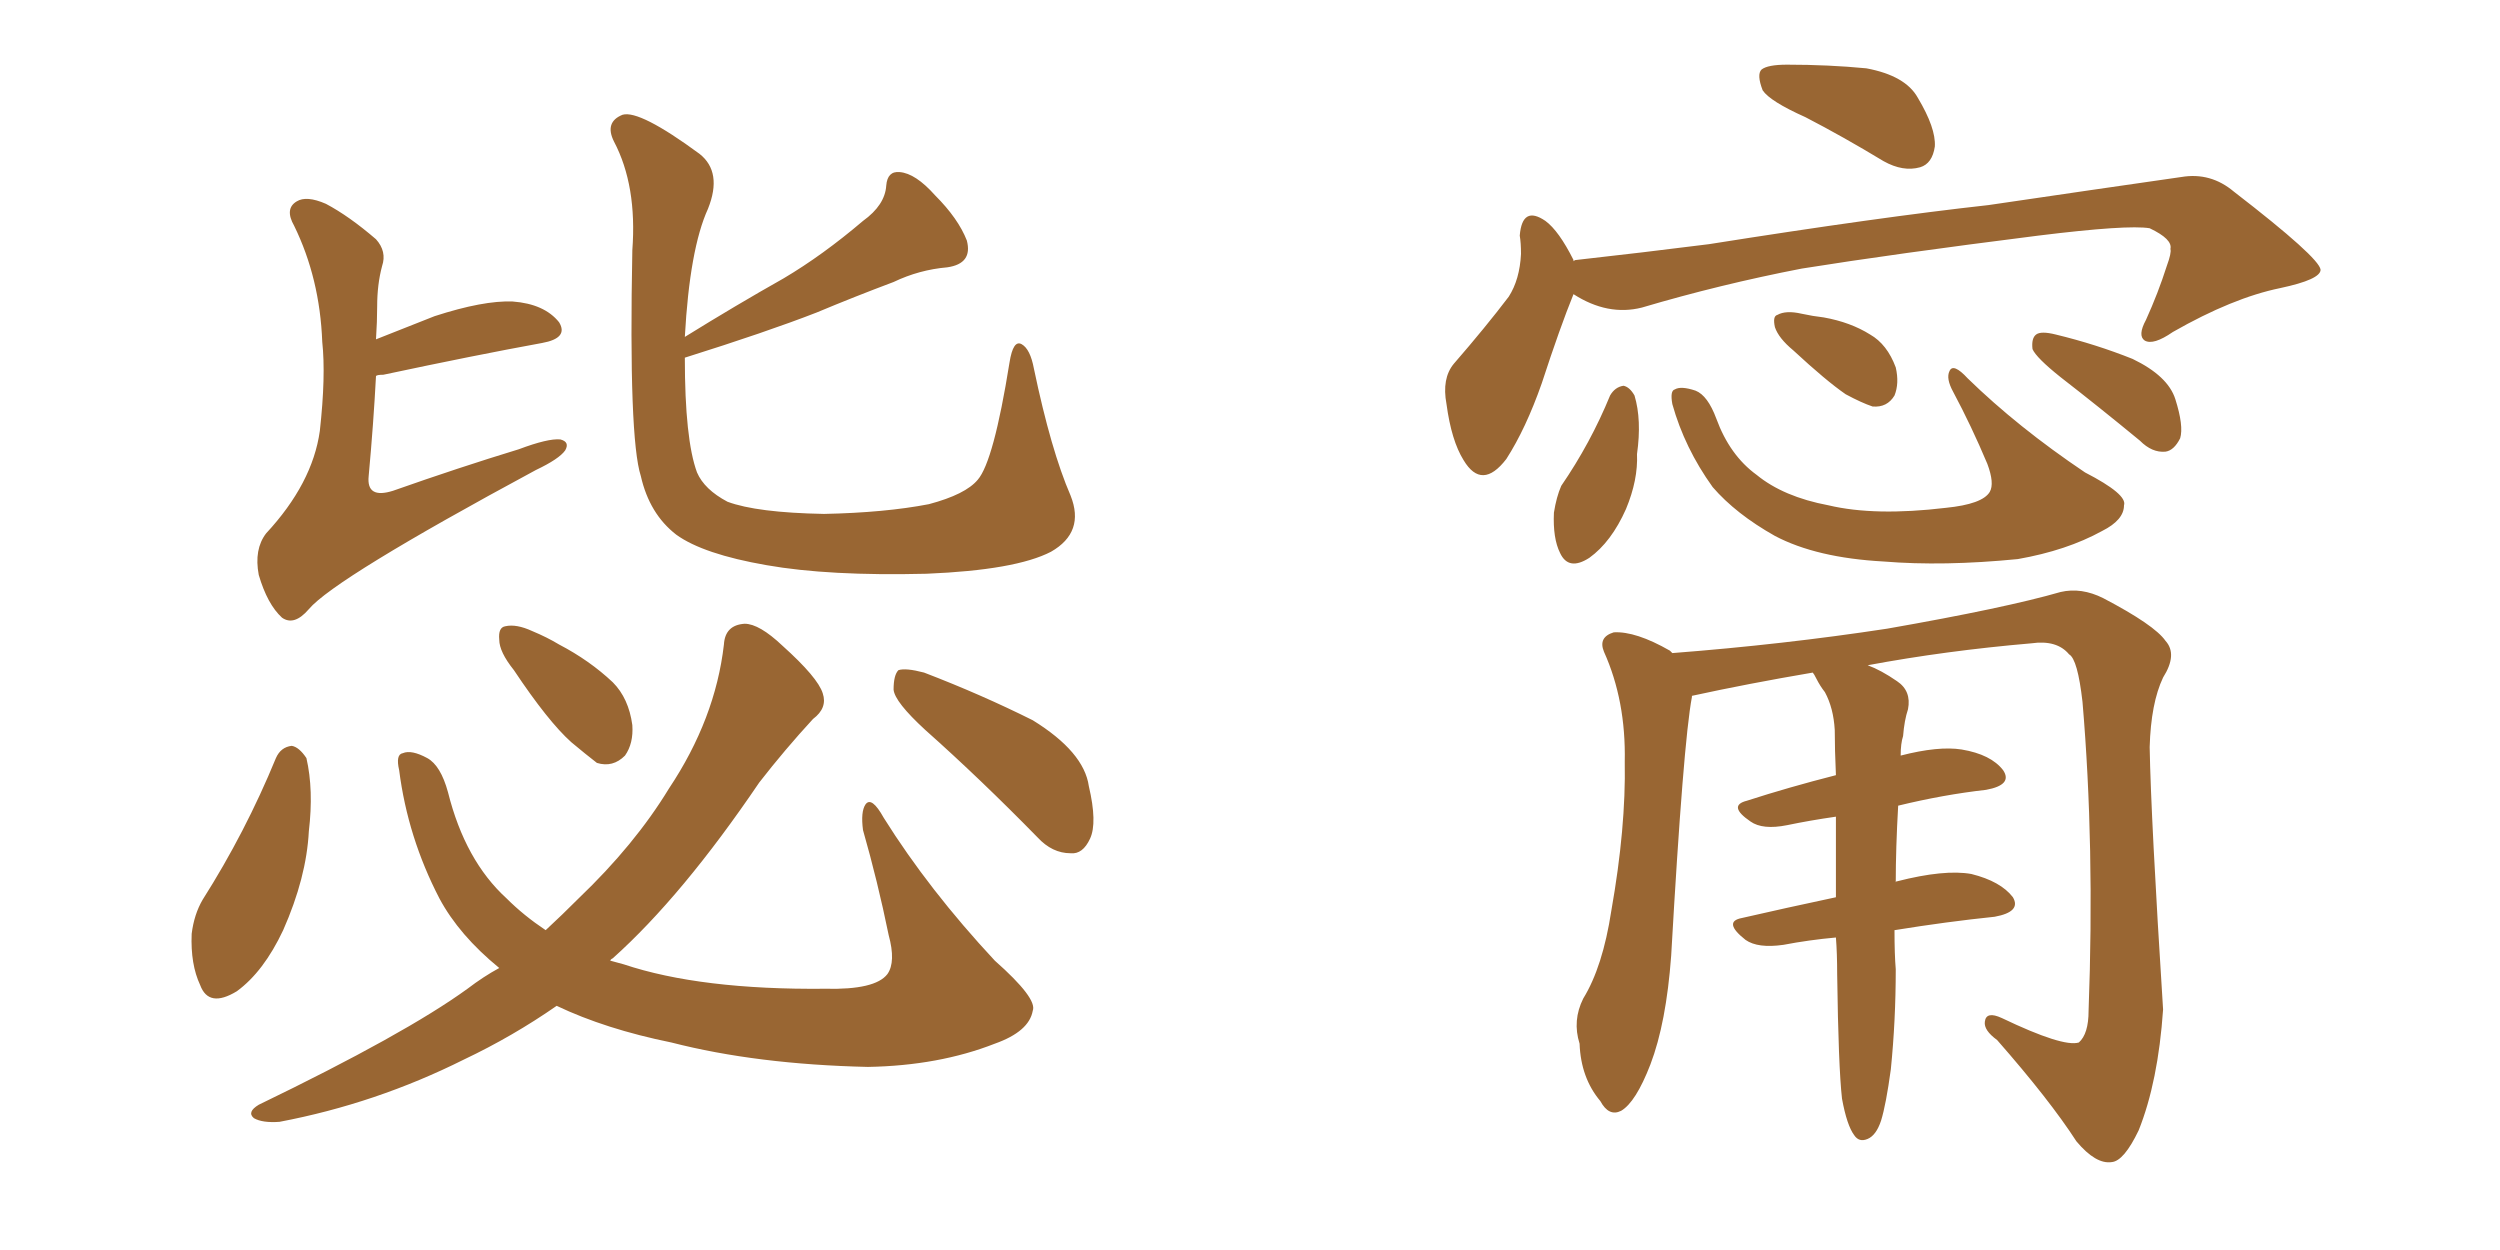 <svg xmlns="http://www.w3.org/2000/svg" xmlns:xlink="http://www.w3.org/1999/xlink" width="300" height="150"><path fill="#996633" padding="10" d="M33.11 90.97L33.11 90.97Q33.69 89.65 35.01 89.50L35.01 89.50Q35.89 89.65 36.77 90.97L36.77 90.97Q37.65 94.78 37.06 99.76L37.06 99.76Q36.77 105.32 33.98 111.62L33.98 111.62Q31.64 116.60 28.42 118.95L28.42 118.95Q25.05 121.00 24.02 118.21L24.02 118.21Q22.85 115.72 23.00 112.06L23.00 112.06Q23.29 109.72 24.32 107.96L24.32 107.96Q29.44 99.90 33.11 90.97ZM61.67 80.42L61.67 80.42Q59.91 78.22 59.91 76.76L59.91 76.76Q59.77 75.29 60.64 75.15L60.64 75.15Q61.96 74.85 63.87 75.73L63.87 75.73Q65.63 76.46 67.09 77.34L67.09 77.34Q70.75 79.25 73.54 81.88L73.54 81.88Q75.44 83.79 75.88 87.01L75.88 87.01Q76.03 89.21 75 90.67L75 90.67Q73.54 92.14 71.63 91.55L71.63 91.55Q70.31 90.53 68.55 89.06L68.55 89.06Q65.77 86.57 61.67 80.42ZM111.04 87.60L111.04 87.60Q107.37 84.23 107.23 82.76L107.23 82.76Q107.23 81.01 107.81 80.42L107.81 80.42Q108.69 80.13 110.89 80.71L110.89 80.71Q117.77 83.35 123.93 86.43L123.93 86.43Q130.08 90.23 130.66 94.34L130.66 94.34Q131.69 98.73 130.81 100.63L130.81 100.63Q129.93 102.54 128.47 102.39L128.47 102.39Q126.27 102.39 124.51 100.49L124.51 100.49Q117.63 93.46 111.04 87.60ZM59.91 116.16L59.91 116.16Q55.08 112.21 52.73 107.81L52.73 107.81Q48.93 100.49 47.90 92.43L47.90 92.43Q47.46 90.53 48.34 90.38L48.34 90.38Q49.37 89.94 51.27 90.97L51.27 90.97Q52.88 91.85 53.76 95.07L53.76 95.07Q55.81 103.27 60.79 107.81L60.79 107.81Q62.84 109.86 65.48 111.62L65.48 111.62Q67.53 109.72 69.43 107.81L69.43 107.81Q76.17 101.37 80.27 94.63L80.27 94.63Q85.84 86.28 86.87 77.34L86.87 77.34Q87.01 75 89.36 74.85L89.36 74.85Q91.11 74.85 93.90 77.49L93.90 77.49Q98.14 81.30 98.73 83.20L98.73 83.20Q99.32 84.96 97.56 86.28L97.56 86.28Q94.19 89.94 91.11 93.90L91.11 93.90Q81.88 107.52 73.54 114.99L73.54 114.99Q73.24 115.14 73.24 115.28L73.24 115.28Q74.27 115.58 74.85 115.72L74.85 115.72Q84.08 118.80 99.02 118.65L99.02 118.65Q105.03 118.80 106.49 116.89L106.49 116.89Q107.52 115.43 106.64 112.21L106.64 112.21Q105.32 105.76 103.56 99.61L103.56 99.61Q103.27 97.41 103.86 96.53L103.86 96.53Q104.59 95.51 106.05 98.14L106.05 98.14Q111.47 106.79 119.38 115.28L119.38 115.28Q124.51 119.82 123.93 121.29L123.93 121.29Q123.49 123.78 119.38 125.24L119.38 125.24Q112.65 127.88 104.15 128.03L104.15 128.03Q90.82 127.73 80.57 125.10L80.57 125.10Q72.66 123.49 66.80 120.70L66.80 120.70Q61.52 124.37 55.66 127.15L55.66 127.15Q45.12 132.42 33.54 134.62L33.54 134.62Q31.49 134.77 30.47 134.18L30.47 134.18Q29.59 133.45 31.05 132.57L31.05 132.57Q48.63 124.07 56.10 118.65L56.10 118.65Q58.01 117.19 59.91 116.16ZM82.18 42.92L82.18 42.92Q82.18 52.73 83.64 56.69L83.64 56.69Q84.52 58.74 87.30 60.21L87.30 60.21Q90.82 61.52 98.88 61.67L98.88 61.67Q106.20 61.52 111.47 60.50L111.47 60.50Q115.87 59.33 117.33 57.57L117.33 57.57Q119.24 55.37 121.14 43.51L121.14 43.51Q121.58 40.72 122.61 41.31L122.61 41.31Q123.63 41.89 124.07 44.24L124.07 44.24Q126.12 54.05 128.47 59.47L128.47 59.47Q130.22 63.87 126.12 66.21L126.12 66.21Q121.88 68.41 111.18 68.85L111.18 68.85Q99.46 69.14 91.99 67.82L91.99 67.82Q84.38 66.50 81.15 64.16L81.15 64.16Q77.93 61.67 76.90 57.13L76.90 57.13Q75.44 52.59 75.88 30.03L75.88 30.03Q76.46 22.27 73.68 16.99L73.68 16.99Q72.51 14.65 74.71 13.77L74.71 13.77Q76.76 13.18 83.94 18.46L83.94 18.46Q86.72 20.65 84.96 25.05L84.96 25.05Q82.76 29.88 82.18 40.43L82.18 40.43Q88.33 36.62 94.04 33.40L94.04 33.40Q98.73 30.62 103.56 26.51L103.56 26.51Q106.20 24.61 106.35 22.27L106.35 22.27Q106.49 20.51 107.96 20.65L107.96 20.65Q109.86 20.80 112.21 23.44L112.21 23.44Q114.99 26.22 116.02 28.86L116.02 28.86Q116.75 31.64 113.67 32.08L113.67 32.08Q110.30 32.37 107.23 33.84L107.23 33.84Q102.54 35.60 98.00 37.50L98.00 37.50Q91.99 39.84 82.18 42.92ZM45.12 45.12L45.12 45.12L45.12 45.12Q44.82 50.83 44.24 57.13L44.24 57.13Q43.95 59.91 47.17 58.89L47.17 58.89Q55.08 56.10 62.26 53.91L62.26 53.91Q65.77 52.59 67.24 52.73L67.24 52.73Q68.41 53.03 67.82 54.05L67.82 54.05Q67.09 55.08 64.31 56.40L64.31 56.40Q40.14 69.43 37.06 73.10L37.06 73.10Q35.30 75.15 33.84 74.12L33.84 74.12Q32.08 72.51 31.05 68.99L31.05 68.99Q30.47 65.92 31.93 64.01L31.93 64.01Q37.50 58.01 38.38 51.71L38.38 51.71Q39.11 45.12 38.67 41.02L38.67 41.02Q38.38 33.40 35.30 27.10L35.30 27.10Q34.13 25.05 35.60 24.17L35.60 24.17Q36.77 23.44 39.11 24.46L39.11 24.46Q41.89 25.93 45.12 28.71L45.12 28.71Q46.44 30.18 45.85 31.93L45.85 31.93Q45.26 34.13 45.26 36.77L45.26 36.77Q45.26 38.53 45.12 40.72L45.12 40.72Q48.49 39.40 52.15 37.94L52.15 37.94Q58.01 36.04 61.52 36.18L61.52 36.18Q65.33 36.47 67.09 38.67L67.09 38.67Q68.26 40.58 65.04 41.16L65.04 41.16Q56.98 42.63 46.00 44.97L46.00 44.97Q45.26 44.97 45.12 45.12ZM216.65 14.06L216.65 14.06Q212.40 12.16 211.52 10.84L211.52 10.84Q210.79 8.94 211.38 8.35L211.38 8.35Q212.11 7.76 214.45 7.76L214.45 7.76Q219.43 7.76 223.97 8.20L223.97 8.20Q228.66 9.08 230.13 11.72L230.13 11.72Q232.32 15.38 232.18 17.58L232.18 17.58Q231.88 19.63 230.42 20.07L230.42 20.07Q228.37 20.65 226.03 19.34L226.03 19.34Q221.19 16.41 216.65 14.06ZM188.82 35.30L188.82 35.30Q187.21 39.26 185.01 46.00L185.01 46.00Q183.11 51.42 180.76 55.08L180.76 55.08Q177.83 58.89 175.63 55.22L175.63 55.22Q174.17 52.88 173.58 48.49L173.58 48.49Q173.00 45.41 174.46 43.65L174.46 43.65Q178.27 39.26 181.05 35.60L181.05 35.60Q182.37 33.54 182.52 30.47L182.52 30.47Q182.52 29.15 182.37 28.27L182.37 28.27Q182.67 24.61 185.45 26.51L185.45 26.51Q187.06 27.69 188.82 31.20L188.82 31.20Q188.82 31.20 188.82 31.35L188.82 31.35Q188.96 31.20 189.11 31.20L189.11 31.20Q197.02 30.32 205.08 29.30L205.08 29.30Q225.44 26.07 238.62 24.61L238.62 24.61Q251.51 22.71 261.77 21.24L261.77 21.24Q265.28 20.65 268.07 23.00L268.07 23.00Q278.32 30.91 278.47 32.37L278.47 32.37Q278.47 33.54 273.63 34.57L273.63 34.57Q267.92 35.74 260.74 39.84L260.74 39.84Q258.40 41.46 257.37 40.87L257.37 40.87Q256.49 40.28 257.52 38.38L257.52 38.38Q258.98 35.16 260.01 31.93L260.01 31.93Q260.60 30.32 260.45 29.88L260.45 29.88Q260.74 28.71 257.96 27.39L257.96 27.39Q255.32 26.95 244.63 28.27L244.63 28.27Q227.20 30.47 216.21 32.23L216.21 32.23Q206.40 34.13 197.02 36.91L197.02 36.91Q192.92 37.94 188.82 35.30ZM193.21 47.46L193.21 47.46Q193.80 46.44 194.82 46.29L194.82 46.29Q195.56 46.44 196.14 47.46L196.14 47.46Q197.02 50.39 196.44 54.49L196.44 54.49Q196.58 57.57 195.12 61.08L195.12 61.08Q193.36 65.04 190.72 66.94L190.72 66.94Q188.23 68.55 187.21 66.36L187.21 66.36Q186.33 64.60 186.47 61.52L186.47 61.52Q186.77 59.62 187.35 58.30L187.35 58.30Q190.87 53.17 193.21 47.46ZM200.68 48.49L200.68 48.49Q200.39 46.88 200.98 46.73L200.98 46.73Q201.71 46.29 203.47 46.88L203.47 46.88Q204.93 47.46 205.96 50.24L205.96 50.24Q207.57 54.64 210.79 56.98L210.79 56.98Q214.01 59.62 219.43 60.64L219.43 60.64Q225 61.96 233.50 60.94L233.50 60.94Q237.89 60.50 238.77 59.03L238.77 59.03Q239.36 58.01 238.48 55.66L238.48 55.66Q236.57 51.12 234.38 47.02L234.38 47.02Q233.50 45.41 233.94 44.53L233.94 44.53Q234.38 43.51 236.13 45.41L236.13 45.41Q242.14 51.27 250.20 56.69L250.20 56.69Q255.32 59.33 254.88 60.64L254.88 60.64Q254.88 62.40 252.25 63.72L252.25 63.72Q248.00 66.06 242.14 67.09L242.14 67.09Q233.20 67.97 226.03 67.38L226.03 67.38Q217.97 66.94 212.99 64.31L212.99 64.31Q208.30 61.67 205.52 58.45L205.52 58.45Q202.15 53.76 200.68 48.49ZM215.19 42.04L215.19 42.04Q213.43 40.58 212.99 39.26L212.99 39.26Q212.70 37.94 213.28 37.79L213.28 37.79Q214.31 37.21 216.21 37.65L216.21 37.65Q217.53 37.94 218.85 38.09L218.85 38.09Q222.07 38.67 224.41 40.14L224.41 40.14Q226.46 41.31 227.49 44.09L227.49 44.09Q227.93 46.00 227.34 47.46L227.34 47.46Q226.46 48.93 224.71 48.78L224.71 48.78Q223.39 48.34 221.48 47.31L221.48 47.31Q219.14 45.70 215.19 42.04ZM247.27 45.26L247.27 45.26Q244.34 42.92 243.90 41.89L243.90 41.89Q243.75 40.58 244.34 40.14L244.34 40.14Q244.92 39.70 246.68 40.14L246.68 40.14Q251.51 41.31 255.91 43.07L255.91 43.07Q260.16 45.12 261.04 47.90L261.04 47.90Q262.06 51.12 261.62 52.59L261.62 52.59Q260.89 54.05 259.86 54.20L259.86 54.20Q258.25 54.35 256.79 52.88L256.79 52.88Q251.81 48.78 247.27 45.26ZM221.04 131.84L221.04 131.84L221.04 131.84Q220.61 128.03 220.46 116.89L220.46 116.89Q220.46 114.40 220.31 112.50L220.31 112.50Q217.09 112.79 214.01 113.38L214.01 113.38Q210.94 113.82 209.47 112.79L209.47 112.79Q206.69 110.60 209.03 110.16L209.03 110.16Q214.16 108.98 220.31 107.67L220.31 107.67Q220.31 102.39 220.31 98.00L220.31 98.00Q217.24 98.44 214.45 99.02L214.45 99.02Q211.52 99.61 210.06 98.58L210.06 98.58Q207.28 96.68 209.62 96.09L209.62 96.09Q214.60 94.48 220.31 93.02L220.31 93.02Q220.17 89.94 220.17 87.60L220.17 87.60Q220.02 84.96 218.99 83.06L218.99 83.06Q218.41 82.32 217.97 81.45L217.97 81.45Q217.68 80.86 217.53 80.71L217.53 80.71Q209.77 82.03 203.03 83.50L203.03 83.50Q203.03 83.50 203.03 83.64L203.03 83.64Q202.00 89.06 200.54 114.70L200.54 114.70Q199.95 122.75 198.05 127.73L198.05 127.73Q196.29 132.28 194.53 133.30L194.53 133.30Q193.07 134.03 192.04 132.13L192.04 132.13Q189.70 129.35 189.55 125.24L189.55 125.24Q188.67 122.46 189.99 119.82L189.99 119.82Q192.33 116.02 193.36 109.28L193.36 109.28Q195.12 99.32 194.97 91.41L194.97 91.41Q195.12 84.08 192.48 78.22L192.48 78.22Q191.75 76.46 193.65 75.88L193.65 75.88Q196.29 75.73 200.39 78.08L200.39 78.08Q200.54 78.22 200.68 78.37L200.68 78.37Q214.01 77.34 226.46 75.44L226.46 75.44Q240.67 72.95 247.27 71.04L247.27 71.04Q249.76 70.46 252.39 71.78L252.39 71.78Q258.54 75 259.86 76.90L259.86 76.90Q261.33 78.52 259.57 81.30L259.57 81.30Q258.11 84.38 257.96 89.65L257.96 89.65Q258.11 98.14 259.57 121.14L259.57 121.14Q258.98 129.79 256.64 135.64L256.64 135.64Q254.88 139.31 253.42 139.45L253.42 139.45Q251.51 139.75 249.17 136.96L249.17 136.96Q245.95 131.98 239.65 124.80L239.65 124.80Q238.04 123.63 238.18 122.61L238.18 122.61Q238.33 121.29 240.23 122.17L240.23 122.17Q247.56 125.68 249.46 125.10L249.46 125.10Q250.63 124.07 250.63 121.29L250.63 121.29Q251.37 101.51 249.90 84.23L249.90 84.23Q249.32 79.10 248.29 78.52L248.29 78.52Q246.83 76.76 243.75 77.20L243.75 77.20Q233.50 78.08 224.12 79.83L224.12 79.83Q225.73 80.42 227.64 81.74L227.64 81.74Q229.39 82.91 228.96 85.11L228.96 85.11Q228.52 86.43 228.37 88.33L228.37 88.33Q228.08 89.21 228.08 90.67L228.08 90.67Q232.62 89.50 235.40 89.94L235.40 89.94Q238.92 90.53 240.38 92.43L240.38 92.43Q241.55 94.19 238.33 94.78L238.33 94.78Q233.20 95.36 227.78 96.68L227.78 96.68Q227.49 101.81 227.49 105.91L227.49 105.91Q227.49 105.76 227.64 105.76L227.64 105.76Q233.35 104.30 236.57 104.88L236.57 104.88Q240.09 105.76 241.55 107.67L241.55 107.67Q242.58 109.42 239.36 110.01L239.36 110.01Q233.64 110.60 227.34 111.62L227.34 111.62Q227.34 114.55 227.49 116.31L227.49 116.31Q227.49 122.46 226.90 128.32L226.90 128.32Q226.32 132.57 225.73 134.47L225.73 134.47Q225.15 136.23 224.12 136.67L224.12 136.67Q223.10 137.11 222.51 136.23L222.51 136.23Q221.63 135.06 221.04 131.84Z"/></svg>